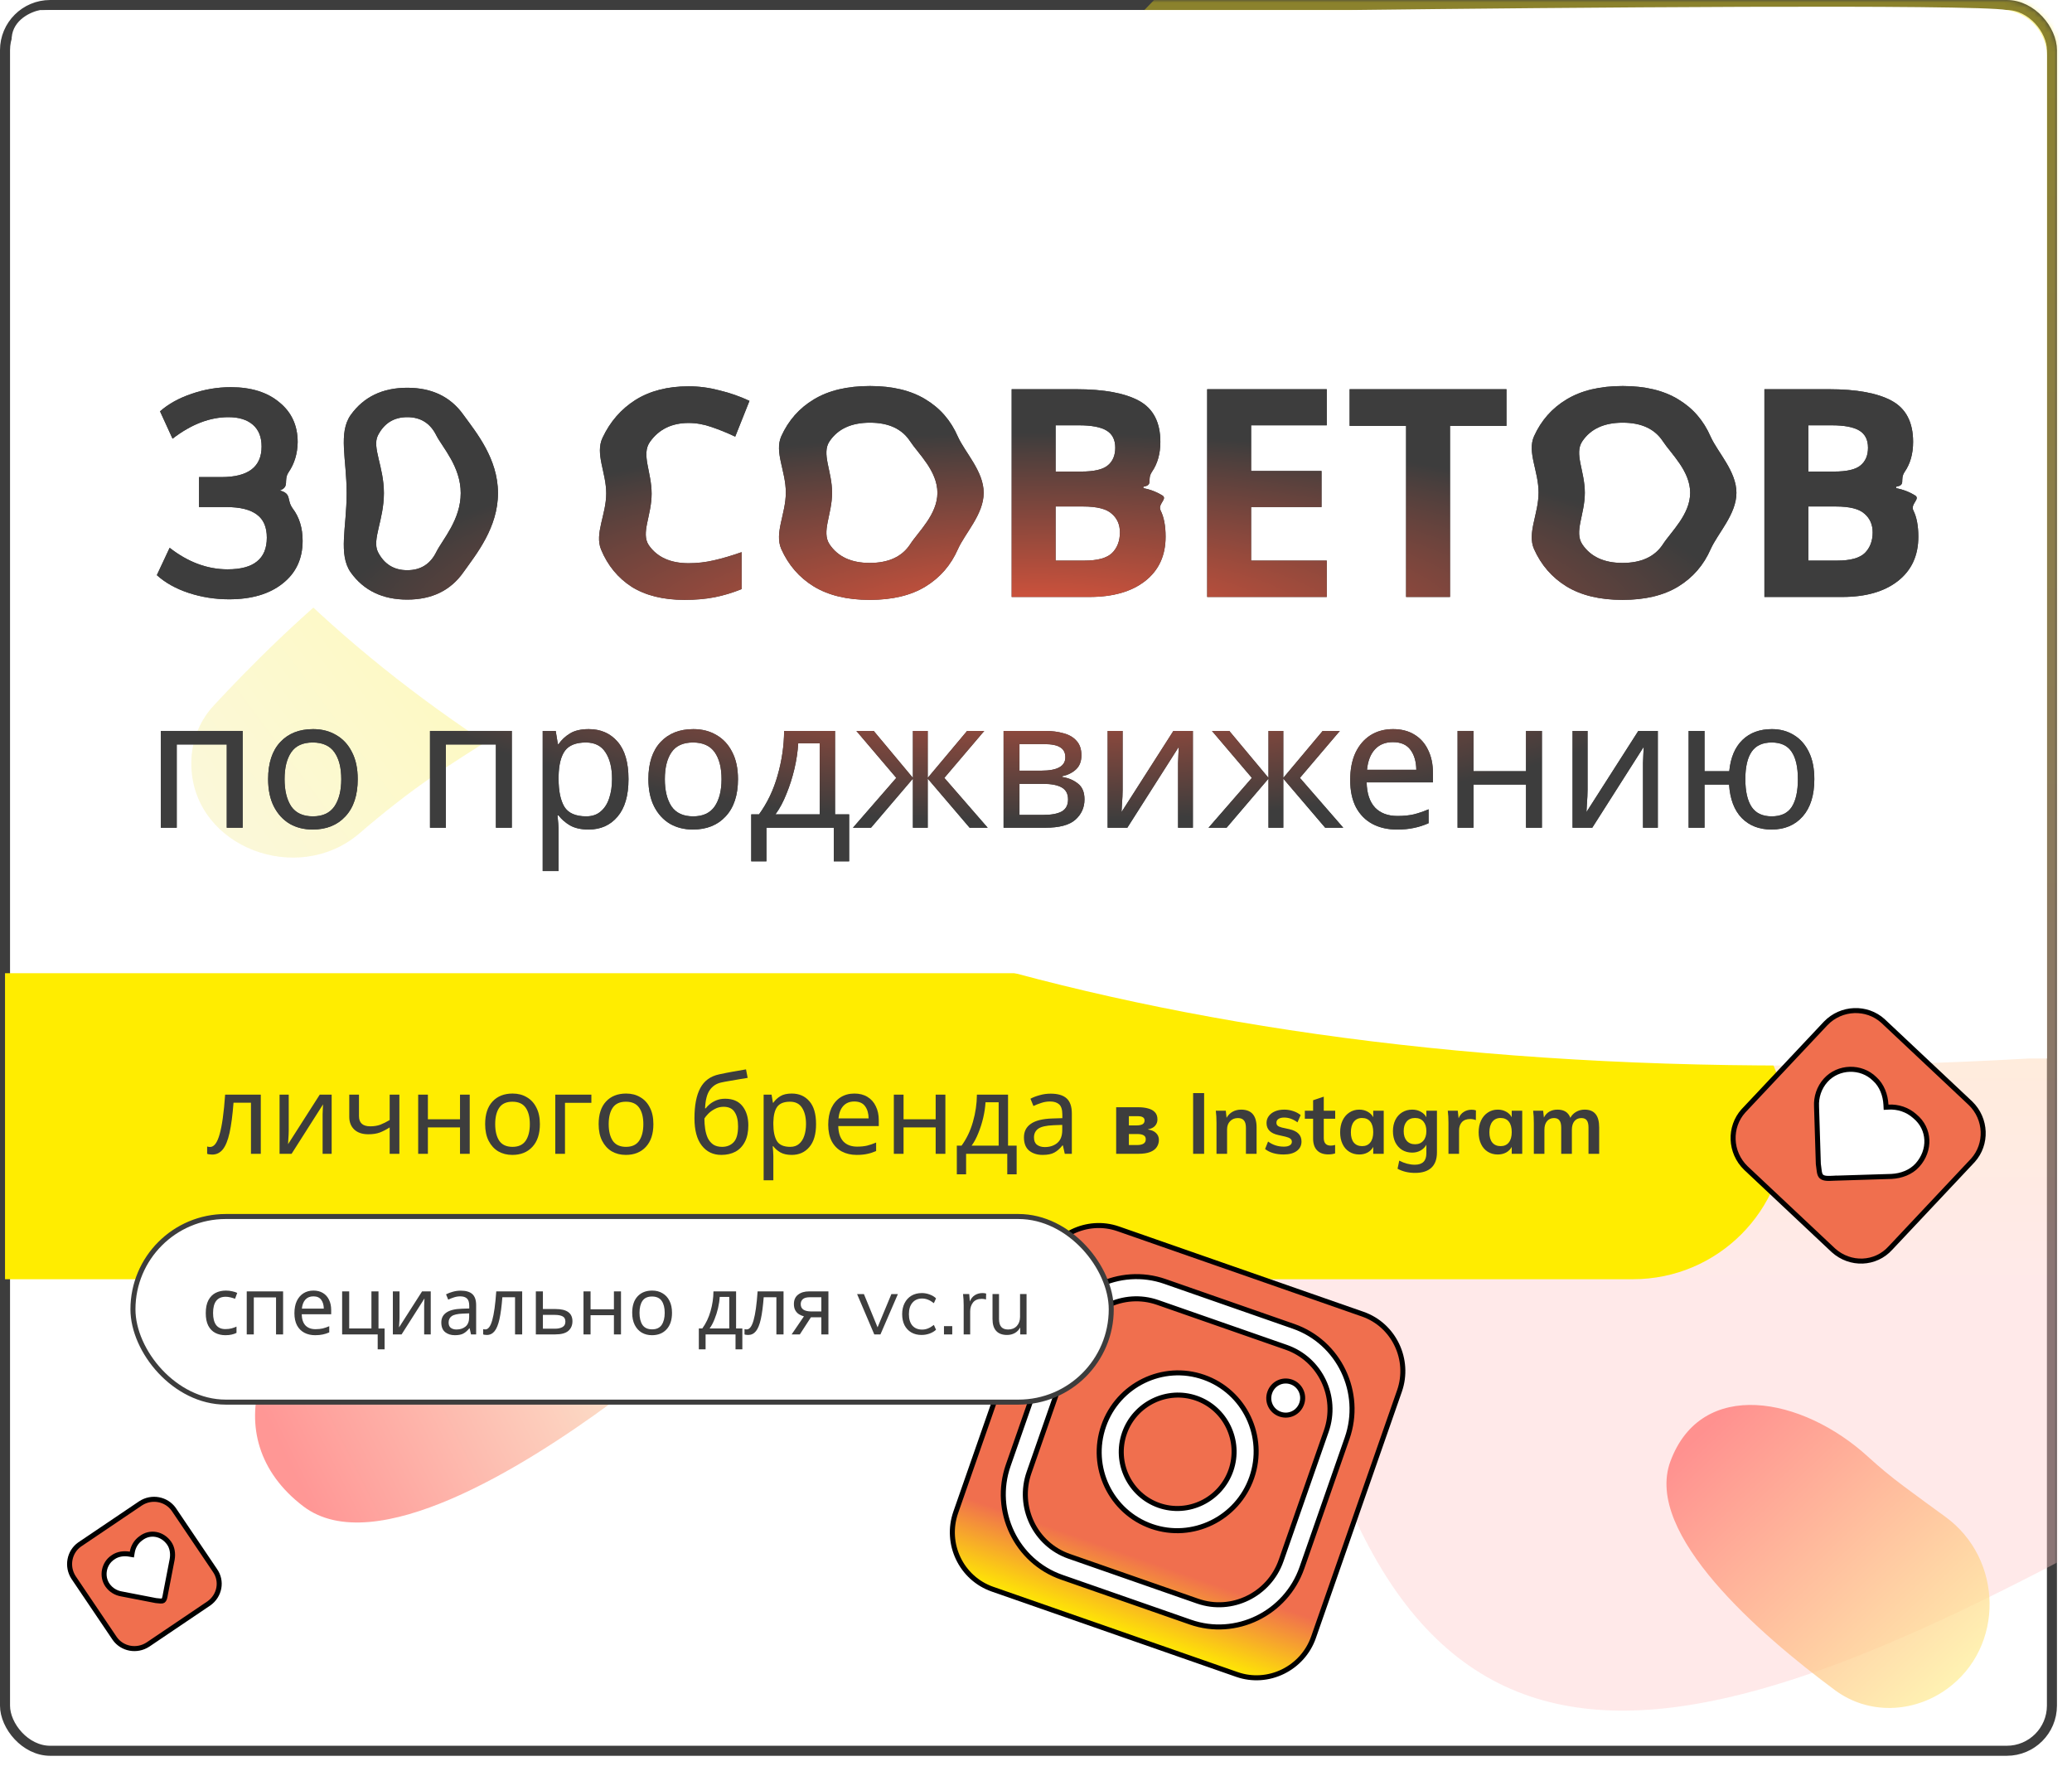 <?xml version="1.0" encoding="UTF-8"?> <svg xmlns="http://www.w3.org/2000/svg" width="413" height="353" viewBox="0 0 413 353" fill="none"> <rect x="1" y="1" width="408" height="348" rx="9" fill="white" stroke="#3D3D3D" stroke-width="2"></rect> <mask id="mask0" mask-type="alpha" maskUnits="userSpaceOnUse" x="0" y="0" width="411" height="350"> <rect x="1" y="1" width="408" height="348" rx="9" fill="white" stroke="#3D3D3D" stroke-width="2"></rect> </mask> <g mask="url(#mask0)"> <g filter="url(#filter0_f)"> <path d="M251.09 -20.545C254.637 -23.869 258.525 -26.953 262.598 -29.608C332.533 -75.196 382.386 -82.303 458.214 -50.378C490.311 -36.865 509 -3.874 509 30.951L509 200.159C509 234.647 490.345 266.499 460.391 283.591C360.14 340.797 291.32 377.234 263.012 283.81C257.63 266.049 249.472 248.943 237.216 235.007C138.002 122.198 159.525 65.279 251.09 -20.545Z" fill="url(#paint0_linear)" fill-opacity="0.4"></path> </g> </g> <g filter="url(#filter1_b)"> <path d="M60.462 300.274C42.432 286.547 51.632 263.164 72.44 254.19C75.484 252.877 78.631 251.503 81.847 250.078C89.632 246.628 96.285 243.913 101.773 241.804C112.535 237.67 124.052 243.24 128.473 253.887C132.31 263.125 129.796 273.801 121.735 279.723C104.437 292.431 74.602 311.038 60.462 300.274Z" fill="url(#paint1_linear)" fill-opacity="0.71"></path> </g> <g filter="url(#filter2_b)"> <path d="M108.658 100.301C129.157 110.759 117.77 135.045 98.159 147.087C94.323 149.442 90.383 151.965 86.472 154.618C81.548 157.959 76.501 161.949 71.632 166.132C59.413 176.629 38.767 168.995 38.141 152.898C37.966 148.403 39.492 144.006 42.547 140.703C55.284 126.935 90.813 91.198 108.658 100.301Z" fill="url(#paint2_linear)" fill-opacity="0.71"></path> </g> <g filter="url(#filter3_b)"> <path d="M332.953 291.308C339.143 274.606 359.244 278.391 372.379 290.42C374.557 292.415 376.93 294.394 379.508 296.308C382.405 298.458 385.151 300.469 387.727 302.336C399.31 310.726 399.634 328.363 388.024 336.715C381.328 341.531 372.376 341.828 365.751 336.914C351.018 325.989 327.58 305.803 332.953 291.308Z" fill="url(#paint3_linear)" fill-opacity="0.71"></path> </g> <path d="M1 194H325.5C342.345 194 356 207.655 356 224.5C356 241.345 342.345 255 325.5 255H1V194Z" fill="#FFED00"></path> <path d="M408 211H404.5C106.734 227.956 5.808 87.225 2.333 7.5C2.599 3.9 6.222 2.333 8 2H133.5H211H269.5C310.334 1.5 393.6 0.8 400 2C406.4 3.2 408 8.5 408 11V211Z" fill="white"></path> <path d="M55.78 97.772C58.216 98.429 57.072 99.628 58.348 101.368C59.663 103.108 60.32 105.254 60.32 107.806C60.32 111.402 58.986 114.244 56.318 116.332C53.689 118.42 50.132 119.464 45.646 119.464C42.862 119.464 40.175 119.039 37.584 118.188C35.032 117.337 32.925 116.158 31.262 114.65L33.814 109.198C37.487 112.059 41.335 113.49 45.356 113.49C47.986 113.49 49.938 112.968 51.214 111.924C52.529 110.88 53.186 109.295 53.186 107.168C53.186 105.08 52.529 103.553 51.214 102.586C49.9 101.581 47.87 101.078 45.124 101.078H39.672V95.104H44.138C49.474 95.104 52.142 93.074 52.142 89.014C52.142 87.119 51.562 85.669 50.402 84.664C49.242 83.659 47.618 83.156 45.53 83.156C41.818 83.156 38.106 84.587 34.394 87.448L31.9 81.996C33.563 80.527 35.651 79.367 38.164 78.516C40.716 77.627 43.326 77.182 45.994 77.182C50.054 77.182 53.283 78.187 55.68 80.198C58.116 82.17 59.334 84.819 59.334 88.144C59.295 90.425 58.696 92.417 57.536 94.118C56.415 95.781 57.83 96.999 55.78 97.772Z" fill="#3D3D3D"></path> <path d="M55.78 97.772C58.216 98.429 57.072 99.628 58.348 101.368C59.663 103.108 60.32 105.254 60.32 107.806C60.32 111.402 58.986 114.244 56.318 116.332C53.689 118.42 50.132 119.464 45.646 119.464C42.862 119.464 40.175 119.039 37.584 118.188C35.032 117.337 32.925 116.158 31.262 114.65L33.814 109.198C37.487 112.059 41.335 113.49 45.356 113.49C47.986 113.49 49.938 112.968 51.214 111.924C52.529 110.88 53.186 109.295 53.186 107.168C53.186 105.08 52.529 103.553 51.214 102.586C49.9 101.581 47.87 101.078 45.124 101.078H39.672V95.104H44.138C49.474 95.104 52.142 93.074 52.142 89.014C52.142 87.119 51.562 85.669 50.402 84.664C49.242 83.659 47.618 83.156 45.53 83.156C41.818 83.156 38.106 84.587 34.394 87.448L31.9 81.996C33.563 80.527 35.651 79.367 38.164 78.516C40.716 77.627 43.326 77.182 45.994 77.182C50.054 77.182 53.283 78.187 55.68 80.198C58.116 82.17 59.334 84.819 59.334 88.144C59.295 90.425 58.696 92.417 57.536 94.118C56.415 95.781 57.83 96.999 55.78 97.772Z" fill="url(#paint4_radial)"></path> <path d="M81.178 119.522C76.267 119.522 72.516 117.724 69.926 114.128C67.374 110.493 69.097 105.215 69.097 98.294C69.097 91.489 67.374 86.288 69.926 82.692C72.516 79.096 76.267 77.298 81.178 77.298C86.088 77.298 89.82 79.096 92.372 82.692C94.962 86.249 99.258 91.45 99.258 98.294C99.258 105.177 94.962 110.435 92.372 114.07C89.82 117.705 86.088 119.522 81.178 119.522ZM81.178 113.664C83.846 113.664 85.779 112.446 86.978 110.01C88.215 107.535 91.834 103.63 91.834 98.294C91.834 93.035 88.215 89.207 86.978 86.81C85.779 84.374 83.846 83.156 81.178 83.156C78.51 83.156 76.557 84.374 75.32 86.81C74.121 89.207 76.522 93.035 76.522 98.294C76.522 103.63 74.121 107.535 75.32 110.01C76.557 112.446 78.51 113.664 81.178 113.664Z" fill="#3D3D3D"></path> <path d="M81.178 119.522C76.267 119.522 72.516 117.724 69.926 114.128C67.374 110.493 69.097 105.215 69.097 98.294C69.097 91.489 67.374 86.288 69.926 82.692C72.516 79.096 76.267 77.298 81.178 77.298C86.088 77.298 89.82 79.096 92.372 82.692C94.962 86.249 99.258 91.45 99.258 98.294C99.258 105.177 94.962 110.435 92.372 114.07C89.82 117.705 86.088 119.522 81.178 119.522ZM81.178 113.664C83.846 113.664 85.779 112.446 86.978 110.01C88.215 107.535 91.834 103.63 91.834 98.294C91.834 93.035 88.215 89.207 86.978 86.81C85.779 84.374 83.846 83.156 81.178 83.156C78.51 83.156 76.557 84.374 75.32 86.81C74.121 89.207 76.522 93.035 76.522 98.294C76.522 103.63 74.121 107.535 75.32 110.01C76.557 112.446 78.51 113.664 81.178 113.664Z" fill="url(#paint5_radial)"></path> <path d="M137.265 84.316C133.901 84.316 131.33 85.573 129.551 88.086C127.772 90.599 129.883 94.041 129.883 98.41C129.883 102.818 127.695 106.24 129.319 108.676C130.982 111.073 133.63 112.272 137.265 112.272C138.966 112.272 140.648 112.079 142.311 111.692C144.012 111.305 145.849 110.764 147.821 110.068V117.434C146.004 118.169 144.206 118.71 142.427 119.058C140.648 119.406 138.657 119.58 136.453 119.58C132.2 119.58 128.681 118.71 125.897 116.97C123.152 115.191 121.122 112.717 119.807 109.546C118.492 106.337 120.835 102.605 120.835 98.352C120.835 94.176 118.589 90.483 120.097 87.274C121.605 84.065 123.79 81.551 126.651 79.734C129.551 77.917 133.089 77.008 137.265 77.008C139.314 77.008 141.364 77.279 143.413 77.82C145.501 78.323 147.492 79.019 149.387 79.908L146.545 87.042C144.998 86.307 143.432 85.669 141.847 85.128C140.3 84.587 138.773 84.316 137.265 84.316Z" fill="#3D3D3D"></path> <path d="M137.265 84.316C133.901 84.316 131.33 85.573 129.551 88.086C127.772 90.599 129.883 94.041 129.883 98.41C129.883 102.818 127.695 106.24 129.319 108.676C130.982 111.073 133.63 112.272 137.265 112.272C138.966 112.272 140.648 112.079 142.311 111.692C144.012 111.305 145.849 110.764 147.821 110.068V117.434C146.004 118.169 144.206 118.71 142.427 119.058C140.648 119.406 138.657 119.58 136.453 119.58C132.2 119.58 128.681 118.71 125.897 116.97C123.152 115.191 121.122 112.717 119.807 109.546C118.492 106.337 120.835 102.605 120.835 98.352C120.835 94.176 118.589 90.483 120.097 87.274C121.605 84.065 123.79 81.551 126.651 79.734C129.551 77.917 133.089 77.008 137.265 77.008C139.314 77.008 141.364 77.279 143.413 77.82C145.501 78.323 147.492 79.019 149.387 79.908L146.545 87.042C144.998 86.307 143.432 85.669 141.847 85.128C140.3 84.587 138.773 84.316 137.265 84.316Z" fill="url(#paint6_radial)"></path> <path d="M196.072 98.236C196.072 102.528 192.356 106.279 190.926 109.488C189.534 112.659 187.388 115.133 184.488 116.912C181.588 118.691 177.876 119.58 173.352 119.58C168.866 119.58 165.154 118.691 162.216 116.912C159.316 115.133 157.15 112.639 155.72 109.43C154.328 106.221 156.632 102.47 156.632 98.178C156.632 93.886 154.328 90.155 155.72 86.984C157.15 83.813 159.316 81.358 162.216 79.618C165.154 77.839 168.886 76.95 173.41 76.95C177.895 76.95 181.588 77.839 184.488 79.618C187.388 81.358 189.534 83.833 190.926 87.042C192.356 90.213 196.072 93.944 196.072 98.236ZM165.854 98.236C165.854 102.567 163.685 105.989 165.348 108.502C167.01 110.977 169.678 112.214 173.352 112.214C177.102 112.214 179.79 110.977 181.414 108.502C183.038 105.989 186.85 102.567 186.85 98.236C186.85 93.867 183.038 90.445 181.414 87.97C179.79 85.495 177.122 84.258 173.41 84.258C169.698 84.258 167.01 85.495 165.348 87.97C163.685 90.445 165.854 93.867 165.854 98.236Z" fill="#3D3D3D"></path> <path d="M196.072 98.236C196.072 102.528 192.356 106.279 190.926 109.488C189.534 112.659 187.388 115.133 184.488 116.912C181.588 118.691 177.876 119.58 173.352 119.58C168.866 119.58 165.154 118.691 162.216 116.912C159.316 115.133 157.15 112.639 155.72 109.43C154.328 106.221 156.632 102.47 156.632 98.178C156.632 93.886 154.328 90.155 155.72 86.984C157.15 83.813 159.316 81.358 162.216 79.618C165.154 77.839 168.886 76.95 173.41 76.95C177.895 76.95 181.588 77.839 184.488 79.618C187.388 81.358 189.534 83.833 190.926 87.042C192.356 90.213 196.072 93.944 196.072 98.236ZM165.854 98.236C165.854 102.567 163.685 105.989 165.348 108.502C167.01 110.977 169.678 112.214 173.352 112.214C177.102 112.214 179.79 110.977 181.414 108.502C183.038 105.989 186.85 102.567 186.85 98.236C186.85 93.867 183.038 90.445 181.414 87.97C179.79 85.495 177.122 84.258 173.41 84.258C169.698 84.258 167.01 85.495 165.348 87.97C163.685 90.445 165.854 93.867 165.854 98.236Z" fill="url(#paint7_radial)"></path> <path d="M214.526 77.588C220.055 77.588 224.231 78.361 227.054 79.908C229.877 81.455 231.288 84.181 231.288 88.086C231.288 90.445 230.727 92.436 229.606 94.06C228.523 95.684 229.957 96.67 227.908 97.018V97.308C229.3 97.579 230.557 98.062 231.678 98.758C232.799 99.454 230.689 100.459 231.346 101.774C232.003 103.089 232.332 104.829 232.332 106.994C232.332 110.745 230.979 113.683 228.272 115.81C225.565 117.937 221.853 119 217.136 119H201.65V77.588H214.526ZM215.512 94.002C218.064 94.002 219.823 93.596 220.79 92.784C221.795 91.972 222.298 90.793 222.298 89.246C222.298 87.661 221.718 86.52 220.558 85.824C219.398 85.128 217.561 84.78 215.048 84.78H210.408V94.002H215.512ZM210.408 100.962V111.75H216.15C218.779 111.75 220.616 111.247 221.66 110.242C222.704 109.198 223.226 107.825 223.226 106.124C223.226 104.577 222.685 103.34 221.602 102.412C220.558 101.445 218.644 100.962 215.86 100.962H210.408Z" fill="#3D3D3D"></path> <path d="M214.526 77.588C220.055 77.588 224.231 78.361 227.054 79.908C229.877 81.455 231.288 84.181 231.288 88.086C231.288 90.445 230.727 92.436 229.606 94.06C228.523 95.684 229.957 96.67 227.908 97.018V97.308C229.3 97.579 230.557 98.062 231.678 98.758C232.799 99.454 230.689 100.459 231.346 101.774C232.003 103.089 232.332 104.829 232.332 106.994C232.332 110.745 230.979 113.683 228.272 115.81C225.565 117.937 221.853 119 217.136 119H201.65V77.588H214.526ZM215.512 94.002C218.064 94.002 219.823 93.596 220.79 92.784C221.795 91.972 222.298 90.793 222.298 89.246C222.298 87.661 221.718 86.52 220.558 85.824C219.398 85.128 217.561 84.78 215.048 84.78H210.408V94.002H215.512ZM210.408 100.962V111.75H216.15C218.779 111.75 220.616 111.247 221.66 110.242C222.704 109.198 223.226 107.825 223.226 106.124C223.226 104.577 222.685 103.34 221.602 102.412C220.558 101.445 218.644 100.962 215.86 100.962H210.408Z" fill="url(#paint8_radial)"></path> <path d="M264.457 119H240.619V77.588H264.457V84.78H249.377V93.886H263.413V101.078H249.377V111.75H264.457V119Z" fill="#3D3D3D"></path> <path d="M264.457 119H240.619V77.588H264.457V84.78H249.377V93.886H263.413V101.078H249.377V111.75H264.457V119Z" fill="url(#paint9_radial)"></path> <path d="M289.024 119H280.266V84.896H269.014V77.588H300.276V84.896H289.024V119Z" fill="#3D3D3D"></path> <path d="M289.024 119H280.266V84.896H269.014V77.588H300.276V84.896H289.024V119Z" fill="url(#paint10_radial)"></path> <path d="M346.113 98.236C346.113 102.528 342.397 106.279 340.967 109.488C339.575 112.659 337.429 115.133 334.529 116.912C331.629 118.691 327.917 119.58 323.393 119.58C318.907 119.58 315.195 118.691 312.257 116.912C309.357 115.133 307.191 112.639 305.761 109.43C304.369 106.221 306.673 102.47 306.673 98.178C306.673 93.886 304.369 90.155 305.761 86.984C307.191 83.813 309.357 81.358 312.257 79.618C315.195 77.839 318.927 76.95 323.451 76.95C327.936 76.95 331.629 77.839 334.529 79.618C337.429 81.358 339.575 83.833 340.967 87.042C342.397 90.213 346.113 93.944 346.113 98.236ZM315.895 98.236C315.895 102.567 313.726 105.989 315.389 108.502C317.051 110.977 319.719 112.214 323.393 112.214C327.143 112.214 329.831 110.977 331.455 108.502C333.079 105.989 336.891 102.567 336.891 98.236C336.891 93.867 333.079 90.445 331.455 87.97C329.831 85.495 327.163 84.258 323.451 84.258C319.739 84.258 317.051 85.495 315.389 87.97C313.726 90.445 315.895 93.867 315.895 98.236Z" fill="#3D3D3D"></path> <path d="M346.113 98.236C346.113 102.528 342.397 106.279 340.967 109.488C339.575 112.659 337.429 115.133 334.529 116.912C331.629 118.691 327.917 119.58 323.393 119.58C318.907 119.58 315.195 118.691 312.257 116.912C309.357 115.133 307.191 112.639 305.761 109.43C304.369 106.221 306.673 102.47 306.673 98.178C306.673 93.886 304.369 90.155 305.761 86.984C307.191 83.813 309.357 81.358 312.257 79.618C315.195 77.839 318.927 76.95 323.451 76.95C327.936 76.95 331.629 77.839 334.529 79.618C337.429 81.358 339.575 83.833 340.967 87.042C342.397 90.213 346.113 93.944 346.113 98.236ZM315.895 98.236C315.895 102.567 313.726 105.989 315.389 108.502C317.051 110.977 319.719 112.214 323.393 112.214C327.143 112.214 329.831 110.977 331.455 108.502C333.079 105.989 336.891 102.567 336.891 98.236C336.891 93.867 333.079 90.445 331.455 87.97C329.831 85.495 327.163 84.258 323.451 84.258C319.739 84.258 317.051 85.495 315.389 87.97C313.726 90.445 315.895 93.867 315.895 98.236Z" fill="url(#paint11_radial)"></path> <path d="M364.567 77.588C370.096 77.588 374.272 78.361 377.095 79.908C379.918 81.455 381.329 84.181 381.329 88.086C381.329 90.445 380.768 92.436 379.647 94.06C378.564 95.684 379.998 96.67 377.949 97.018V97.308C379.341 97.579 380.598 98.062 381.719 98.758C382.84 99.454 380.73 100.459 381.387 101.774C382.044 103.089 382.373 104.829 382.373 106.994C382.373 110.745 381.02 113.683 378.313 115.81C375.606 117.937 371.894 119 367.177 119H351.691V77.588H364.567ZM365.553 94.002C368.105 94.002 369.864 93.596 370.831 92.784C371.836 91.972 372.339 90.793 372.339 89.246C372.339 87.661 371.759 86.52 370.599 85.824C369.439 85.128 367.602 84.78 365.089 84.78H360.449V94.002H365.553ZM360.449 100.962V111.75H366.191C368.82 111.75 370.657 111.247 371.701 110.242C372.745 109.198 373.267 107.825 373.267 106.124C373.267 104.577 372.726 103.34 371.643 102.412C370.599 101.445 368.685 100.962 365.901 100.962H360.449Z" fill="#3D3D3D"></path> <path d="M364.567 77.588C370.096 77.588 374.272 78.361 377.095 79.908C379.918 81.455 381.329 84.181 381.329 88.086C381.329 90.445 380.768 92.436 379.647 94.06C378.564 95.684 379.998 96.67 377.949 97.018V97.308C379.341 97.579 380.598 98.062 381.719 98.758C382.84 99.454 380.73 100.459 381.387 101.774C382.044 103.089 382.373 104.829 382.373 106.994C382.373 110.745 381.02 113.683 378.313 115.81C375.606 117.937 371.894 119 367.177 119H351.691V77.588H364.567ZM365.553 94.002C368.105 94.002 369.864 93.596 370.831 92.784C371.836 91.972 372.339 90.793 372.339 89.246C372.339 87.661 371.759 86.52 370.599 85.824C369.439 85.128 367.602 84.78 365.089 84.78H360.449V94.002H365.553ZM360.449 100.962V111.75H366.191C368.82 111.75 370.657 111.247 371.701 110.242C372.745 109.198 373.267 107.825 373.267 106.124C373.267 104.577 372.726 103.34 371.643 102.412C370.599 101.445 368.685 100.962 365.901 100.962H360.449Z" fill="url(#paint12_radial)"></path> <path d="M48.368 145.704V165H45.2V148.404H35.228V165H32.06V145.704H48.368Z" fill="#3D3D3D"></path> <path d="M48.368 145.704V165H45.2V148.404H35.228V165H32.06V145.704H48.368Z" fill="url(#paint13_radial)"></path> <path d="M71.301 155.316C71.301 158.508 70.485 160.98 68.853 162.732C67.245 164.484 65.061 165.36 62.301 165.36C60.597 165.36 59.073 164.976 57.729 164.208C56.409 163.416 55.365 162.276 54.597 160.788C53.829 159.276 53.445 157.452 53.445 155.316C53.445 152.124 54.249 149.664 55.857 147.936C57.465 146.208 59.649 145.344 62.409 145.344C64.161 145.344 65.697 145.74 67.017 146.532C68.361 147.3 69.405 148.428 70.149 149.916C70.917 151.38 71.301 153.18 71.301 155.316ZM56.721 155.316C56.721 157.596 57.165 159.408 58.053 160.752C58.965 162.072 60.405 162.732 62.373 162.732C64.317 162.732 65.745 162.072 66.657 160.752C67.569 159.408 68.025 157.596 68.025 155.316C68.025 153.036 67.569 151.248 66.657 149.952C65.745 148.656 64.305 148.008 62.337 148.008C60.369 148.008 58.941 148.656 58.053 149.952C57.165 151.248 56.721 153.036 56.721 155.316Z" fill="#3D3D3D"></path> <path d="M71.301 155.316C71.301 158.508 70.485 160.98 68.853 162.732C67.245 164.484 65.061 165.36 62.301 165.36C60.597 165.36 59.073 164.976 57.729 164.208C56.409 163.416 55.365 162.276 54.597 160.788C53.829 159.276 53.445 157.452 53.445 155.316C53.445 152.124 54.249 149.664 55.857 147.936C57.465 146.208 59.649 145.344 62.409 145.344C64.161 145.344 65.697 145.74 67.017 146.532C68.361 147.3 69.405 148.428 70.149 149.916C70.917 151.38 71.301 153.18 71.301 155.316ZM56.721 155.316C56.721 157.596 57.165 159.408 58.053 160.752C58.965 162.072 60.405 162.732 62.373 162.732C64.317 162.732 65.745 162.072 66.657 160.752C67.569 159.408 68.025 157.596 68.025 155.316C68.025 153.036 67.569 151.248 66.657 149.952C65.745 148.656 64.305 148.008 62.337 148.008C60.369 148.008 58.941 148.656 58.053 149.952C57.165 151.248 56.721 153.036 56.721 155.316Z" fill="url(#paint14_radial)"></path> <path d="M102.017 145.704V165H98.849V148.404H88.877V165H85.709V145.704H102.017Z" fill="#3D3D3D"></path> <path d="M102.017 145.704V165H98.849V148.404H88.877V165H85.709V145.704H102.017Z" fill="url(#paint15_radial)"></path> <path d="M117.353 145.344C119.729 145.344 121.637 146.172 123.077 147.828C124.541 149.484 125.273 151.98 125.273 155.316C125.273 158.604 124.541 161.1 123.077 162.804C121.637 164.508 119.717 165.36 117.317 165.36C115.829 165.36 114.593 165.084 113.609 164.532C112.649 163.956 111.893 163.296 111.341 162.552H111.125C111.173 162.96 111.221 163.476 111.269 164.1C111.317 164.724 111.341 165.264 111.341 165.72V173.64H108.173V145.704H110.765L111.197 148.332H111.341C111.917 147.492 112.673 146.784 113.609 146.208C114.545 145.632 115.793 145.344 117.353 145.344ZM116.777 148.008C114.809 148.008 113.417 148.56 112.601 149.664C111.809 150.768 111.389 152.448 111.341 154.704V155.316C111.341 157.692 111.725 159.528 112.493 160.824C113.285 162.096 114.737 162.732 116.849 162.732C118.025 162.732 118.985 162.408 119.729 161.76C120.497 161.112 121.061 160.236 121.421 159.132C121.805 158.004 121.997 156.72 121.997 155.28C121.997 153.072 121.565 151.308 120.701 149.988C119.861 148.668 118.553 148.008 116.777 148.008Z" fill="#3D3D3D"></path> <path d="M117.353 145.344C119.729 145.344 121.637 146.172 123.077 147.828C124.541 149.484 125.273 151.98 125.273 155.316C125.273 158.604 124.541 161.1 123.077 162.804C121.637 164.508 119.717 165.36 117.317 165.36C115.829 165.36 114.593 165.084 113.609 164.532C112.649 163.956 111.893 163.296 111.341 162.552H111.125C111.173 162.96 111.221 163.476 111.269 164.1C111.317 164.724 111.341 165.264 111.341 165.72V173.64H108.173V145.704H110.765L111.197 148.332H111.341C111.917 147.492 112.673 146.784 113.609 146.208C114.545 145.632 115.793 145.344 117.353 145.344ZM116.777 148.008C114.809 148.008 113.417 148.56 112.601 149.664C111.809 150.768 111.389 152.448 111.341 154.704V155.316C111.341 157.692 111.725 159.528 112.493 160.824C113.285 162.096 114.737 162.732 116.849 162.732C118.025 162.732 118.985 162.408 119.729 161.76C120.497 161.112 121.061 160.236 121.421 159.132C121.805 158.004 121.997 156.72 121.997 155.28C121.997 153.072 121.565 151.308 120.701 149.988C119.861 148.668 118.553 148.008 116.777 148.008Z" fill="url(#paint16_radial)"></path> <path d="M147.098 155.316C147.098 158.508 146.282 160.98 144.65 162.732C143.042 164.484 140.858 165.36 138.098 165.36C136.394 165.36 134.87 164.976 133.526 164.208C132.206 163.416 131.162 162.276 130.394 160.788C129.626 159.276 129.242 157.452 129.242 155.316C129.242 152.124 130.046 149.664 131.654 147.936C133.262 146.208 135.446 145.344 138.206 145.344C139.958 145.344 141.494 145.74 142.814 146.532C144.158 147.3 145.202 148.428 145.946 149.916C146.714 151.38 147.098 153.18 147.098 155.316ZM132.518 155.316C132.518 157.596 132.962 159.408 133.85 160.752C134.762 162.072 136.202 162.732 138.17 162.732C140.114 162.732 141.542 162.072 142.454 160.752C143.366 159.408 143.822 157.596 143.822 155.316C143.822 153.036 143.366 151.248 142.454 149.952C141.542 148.656 140.102 148.008 138.134 148.008C136.166 148.008 134.738 148.656 133.85 149.952C132.962 151.248 132.518 153.036 132.518 155.316Z" fill="#3D3D3D"></path> <path d="M147.098 155.316C147.098 158.508 146.282 160.98 144.65 162.732C143.042 164.484 140.858 165.36 138.098 165.36C136.394 165.36 134.87 164.976 133.526 164.208C132.206 163.416 131.162 162.276 130.394 160.788C129.626 159.276 129.242 157.452 129.242 155.316C129.242 152.124 130.046 149.664 131.654 147.936C133.262 146.208 135.446 145.344 138.206 145.344C139.958 145.344 141.494 145.74 142.814 146.532C144.158 147.3 145.202 148.428 145.946 149.916C146.714 151.38 147.098 153.18 147.098 155.316ZM132.518 155.316C132.518 157.596 132.962 159.408 133.85 160.752C134.762 162.072 136.202 162.732 138.17 162.732C140.114 162.732 141.542 162.072 142.454 160.752C143.366 159.408 143.822 157.596 143.822 155.316C143.822 153.036 143.366 151.248 142.454 149.952C141.542 148.656 140.102 148.008 138.134 148.008C136.166 148.008 134.738 148.656 133.85 149.952C132.962 151.248 132.518 153.036 132.518 155.316Z" fill="url(#paint17_radial)"></path> <path d="M166.447 145.704V162.336H169.255V171.696H166.195V165H152.767V171.696H149.743V162.336H151.291C152.947 160.056 154.183 157.464 154.999 154.56C155.839 151.632 156.271 148.68 156.295 145.704H166.447ZM159.103 148.188C159.007 149.82 158.755 151.512 158.347 153.264C157.939 154.992 157.411 156.648 156.763 158.232C156.139 159.816 155.407 161.184 154.567 162.336H163.387V148.188H159.103Z" fill="#3D3D3D"></path> <path d="M166.447 145.704V162.336H169.255V171.696H166.195V165H152.767V171.696H149.743V162.336H151.291C152.947 160.056 154.183 157.464 154.999 154.56C155.839 151.632 156.271 148.68 156.295 145.704H166.447ZM159.103 148.188C159.007 149.82 158.755 151.512 158.347 153.264C157.939 154.992 157.411 156.648 156.763 158.232C156.139 159.816 155.407 161.184 154.567 162.336H163.387V148.188H159.103Z" fill="url(#paint18_radial)"></path> <path d="M196.185 145.704L188.229 155.064L196.869 165H193.269L184.917 155.208V165H181.965V155.208L173.613 165H170.013L178.653 155.064L170.697 145.704H174.153L181.965 155.064V145.704H184.917V155.064L192.765 145.704H196.185Z" fill="#3D3D3D"></path> <path d="M196.185 145.704L188.229 155.064L196.869 165H193.269L184.917 155.208V165H181.965V155.208L173.613 165H170.013L178.653 155.064L170.697 145.704H174.153L181.965 155.064V145.704H184.917V155.064L192.765 145.704H196.185Z" fill="url(#paint19_radial)"></path> <path d="M215.553 150.564C215.553 151.764 215.193 152.7 214.473 153.372C213.753 154.044 212.829 154.5 211.701 154.74V154.884C212.901 155.052 213.945 155.484 214.833 156.18C215.721 156.852 216.165 157.908 216.165 159.348C216.165 160.98 215.553 162.336 214.329 163.416C213.129 164.472 211.137 165 208.353 165H200.037V145.704H208.317C209.685 145.704 210.909 145.86 211.989 146.172C213.093 146.46 213.957 146.964 214.581 147.684C215.229 148.38 215.553 149.34 215.553 150.564ZM212.349 150.96C212.349 150.048 212.013 149.388 211.341 148.98C210.693 148.548 209.625 148.332 208.137 148.332H203.205V153.624H207.561C210.753 153.624 212.349 152.736 212.349 150.96ZM212.889 159.348C212.889 158.244 212.469 157.452 211.629 156.972C210.789 156.492 209.553 156.252 207.921 156.252H203.205V162.444H207.993C209.577 162.444 210.789 162.216 211.629 161.76C212.469 161.28 212.889 160.476 212.889 159.348Z" fill="#3D3D3D"></path> <path d="M215.553 150.564C215.553 151.764 215.193 152.7 214.473 153.372C213.753 154.044 212.829 154.5 211.701 154.74V154.884C212.901 155.052 213.945 155.484 214.833 156.18C215.721 156.852 216.165 157.908 216.165 159.348C216.165 160.98 215.553 162.336 214.329 163.416C213.129 164.472 211.137 165 208.353 165H200.037V145.704H208.317C209.685 145.704 210.909 145.86 211.989 146.172C213.093 146.46 213.957 146.964 214.581 147.684C215.229 148.38 215.553 149.34 215.553 150.564ZM212.349 150.96C212.349 150.048 212.013 149.388 211.341 148.98C210.693 148.548 209.625 148.332 208.137 148.332H203.205V153.624H207.561C210.753 153.624 212.349 152.736 212.349 150.96ZM212.889 159.348C212.889 158.244 212.469 157.452 211.629 156.972C210.789 156.492 209.553 156.252 207.921 156.252H203.205V162.444H207.993C209.577 162.444 210.789 162.216 211.629 161.76C212.469 161.28 212.889 160.476 212.889 159.348Z" fill="url(#paint20_radial)"></path> <path d="M223.767 157.476C223.767 157.764 223.755 158.196 223.731 158.772C223.707 159.348 223.671 159.924 223.623 160.5C223.599 161.076 223.575 161.532 223.551 161.868L233.883 145.704H237.771V165H234.819V153.624C234.819 153.24 234.819 152.736 234.819 152.112C234.843 151.488 234.867 150.876 234.891 150.276C234.915 149.652 234.939 149.184 234.963 148.872L224.703 165H220.779V145.704H223.767V157.476Z" fill="#3D3D3D"></path> <path d="M223.767 157.476C223.767 157.764 223.755 158.196 223.731 158.772C223.707 159.348 223.671 159.924 223.623 160.5C223.599 161.076 223.575 161.532 223.551 161.868L233.883 145.704H237.771V165H234.819V153.624C234.819 153.24 234.819 152.736 234.819 152.112C234.843 151.488 234.867 150.876 234.891 150.276C234.915 149.652 234.939 149.184 234.963 148.872L224.703 165H220.779V145.704H223.767V157.476Z" fill="url(#paint21_radial)"></path> <path d="M267.06 145.704L259.104 155.064L267.744 165H264.144L255.792 155.208V165H252.84V155.208L244.488 165H240.888L249.528 155.064L241.572 145.704H245.028L252.84 155.064V145.704H255.792V155.064L263.64 145.704H267.06Z" fill="#3D3D3D"></path> <path d="M267.06 145.704L259.104 155.064L267.744 165H264.144L255.792 155.208V165H252.84V155.208L244.488 165H240.888L249.528 155.064L241.572 145.704H245.028L252.84 155.064V145.704H255.792V155.064L263.64 145.704H267.06Z" fill="url(#paint22_radial)"></path> <path d="M277.661 145.344C279.317 145.344 280.733 145.704 281.909 146.424C283.109 147.144 284.021 148.164 284.645 149.484C285.293 150.78 285.617 152.304 285.617 154.056V155.964H272.405C272.453 158.148 273.005 159.816 274.061 160.968C275.141 162.096 276.641 162.66 278.561 162.66C279.785 162.66 280.865 162.552 281.801 162.336C282.761 162.096 283.745 161.76 284.753 161.328V164.1C283.769 164.532 282.797 164.844 281.837 165.036C280.877 165.252 279.737 165.36 278.417 165.36C276.593 165.36 274.973 164.988 273.557 164.244C272.165 163.5 271.073 162.396 270.281 160.932C269.513 159.444 269.129 157.632 269.129 155.496C269.129 153.384 269.477 151.572 270.173 150.06C270.893 148.548 271.889 147.384 273.161 146.568C274.457 145.752 275.957 145.344 277.661 145.344ZM277.625 147.936C276.113 147.936 274.913 148.428 274.025 149.412C273.161 150.372 272.645 151.716 272.477 153.444H282.305C282.281 151.812 281.897 150.492 281.153 149.484C280.409 148.452 279.233 147.936 277.625 147.936Z" fill="#3D3D3D"></path> <path d="M277.661 145.344C279.317 145.344 280.733 145.704 281.909 146.424C283.109 147.144 284.021 148.164 284.645 149.484C285.293 150.78 285.617 152.304 285.617 154.056V155.964H272.405C272.453 158.148 273.005 159.816 274.061 160.968C275.141 162.096 276.641 162.66 278.561 162.66C279.785 162.66 280.865 162.552 281.801 162.336C282.761 162.096 283.745 161.76 284.753 161.328V164.1C283.769 164.532 282.797 164.844 281.837 165.036C280.877 165.252 279.737 165.36 278.417 165.36C276.593 165.36 274.973 164.988 273.557 164.244C272.165 163.5 271.073 162.396 270.281 160.932C269.513 159.444 269.129 157.632 269.129 155.496C269.129 153.384 269.477 151.572 270.173 150.06C270.893 148.548 271.889 147.384 273.161 146.568C274.457 145.752 275.957 145.344 277.661 145.344ZM277.625 147.936C276.113 147.936 274.913 148.428 274.025 149.412C273.161 150.372 272.645 151.716 272.477 153.444H282.305C282.281 151.812 281.897 150.492 281.153 149.484C280.409 148.452 279.233 147.936 277.625 147.936Z" fill="url(#paint23_radial)"></path> <path d="M293.697 145.704V153.732H304.173V145.704H307.341V165H304.173V156.396H293.697V165H290.529V145.704H293.697Z" fill="#3D3D3D"></path> <path d="M293.697 145.704V153.732H304.173V145.704H307.341V165H304.173V156.396H293.697V165H290.529V145.704H293.697Z" fill="url(#paint24_radial)"></path> <path d="M316.439 157.476C316.439 157.764 316.427 158.196 316.403 158.772C316.379 159.348 316.343 159.924 316.295 160.5C316.271 161.076 316.247 161.532 316.223 161.868L326.555 145.704H330.443V165H327.491V153.624C327.491 153.24 327.491 152.736 327.491 152.112C327.515 151.488 327.539 150.876 327.563 150.276C327.587 149.652 327.611 149.184 327.635 148.872L317.375 165H313.451V145.704H316.439V157.476Z" fill="#3D3D3D"></path> <path d="M316.439 157.476C316.439 157.764 316.427 158.196 316.403 158.772C316.379 159.348 316.343 159.924 316.295 160.5C316.271 161.076 316.247 161.532 316.223 161.868L326.555 145.704H330.443V165H327.491V153.624C327.491 153.24 327.491 152.736 327.491 152.112C327.515 151.488 327.539 150.876 327.563 150.276C327.587 149.652 327.611 149.184 327.635 148.872L317.375 165H313.451V145.704H316.439V157.476Z" fill="url(#paint25_radial)"></path> <path d="M361.64 155.316C361.64 158.508 360.872 160.98 359.336 162.732C357.8 164.484 355.724 165.36 353.108 165.36C350.66 165.36 348.68 164.592 347.168 163.056C345.68 161.52 344.84 159.3 344.648 156.396H339.752V165H336.584V145.704H339.752V153.732H344.684C344.948 151.02 345.824 148.944 347.312 147.504C348.8 146.064 350.756 145.344 353.18 145.344C354.836 145.344 356.3 145.74 357.572 146.532C358.844 147.3 359.84 148.428 360.56 149.916C361.28 151.38 361.64 153.18 361.64 155.316ZM347.888 155.316C347.888 157.74 348.308 159.588 349.148 160.86C349.988 162.108 351.32 162.732 353.144 162.732C354.992 162.732 356.324 162.108 357.14 160.86C357.956 159.588 358.364 157.74 358.364 155.316C358.364 152.892 357.944 151.068 357.104 149.844C356.288 148.62 354.968 148.008 353.144 148.008C351.32 148.008 349.988 148.62 349.148 149.844C348.308 151.068 347.888 152.892 347.888 155.316Z" fill="#3D3D3D"></path> <path d="M361.64 155.316C361.64 158.508 360.872 160.98 359.336 162.732C357.8 164.484 355.724 165.36 353.108 165.36C350.66 165.36 348.68 164.592 347.168 163.056C345.68 161.52 344.84 159.3 344.648 156.396H339.752V165H336.584V145.704H339.752V153.732H344.684C344.948 151.02 345.824 148.944 347.312 147.504C348.8 146.064 350.756 145.344 353.18 145.344C354.836 145.344 356.3 145.74 357.572 146.532C358.844 147.3 359.84 148.428 360.56 149.916C361.28 151.38 361.64 153.18 361.64 155.316ZM347.888 155.316C347.888 157.74 348.308 159.588 349.148 160.86C349.988 162.108 351.32 162.732 353.144 162.732C354.992 162.732 356.324 162.108 357.14 160.86C357.956 159.588 358.364 157.74 358.364 155.316C358.364 152.892 357.944 151.068 357.104 149.844C356.288 148.62 354.968 148.008 353.144 148.008C351.32 148.008 349.988 148.62 349.148 149.844C348.308 151.068 347.888 152.892 347.888 155.316Z" fill="url(#paint26_radial)"></path> <path d="M51.981 230H50.023V219.814H46.547C46.356 222.293 46.092 224.295 45.755 225.82C45.418 227.331 44.97 228.431 44.413 229.12C43.856 229.809 43.152 230.154 42.301 230.154C42.11 230.154 41.92 230.139 41.729 230.11C41.553 230.095 41.406 230.059 41.289 230V228.548C41.377 228.577 41.472 228.599 41.575 228.614C41.678 228.629 41.78 228.636 41.883 228.636C42.675 228.636 43.306 227.793 43.775 226.106C44.259 224.419 44.626 221.787 44.875 218.208H51.981V230ZM57.55 225.402C57.55 225.578 57.542 225.842 57.528 226.194C57.513 226.546 57.491 226.898 57.462 227.25C57.447 227.602 57.432 227.881 57.418 228.086L63.732 218.208H66.108V230H64.304V223.048C64.304 222.813 64.304 222.505 64.304 222.124C64.318 221.743 64.333 221.369 64.348 221.002C64.362 220.621 64.377 220.335 64.392 220.144L58.122 230H55.724V218.208H57.55V225.402ZM71.555 222.498C71.555 223.847 72.31 224.522 73.82 224.522C74.554 224.522 75.221 224.412 75.823 224.192C76.424 223.957 77.04 223.649 77.671 223.268V218.208H79.606V230H77.671V224.742C77.01 225.167 76.358 225.505 75.713 225.754C75.082 225.989 74.319 226.106 73.424 226.106C72.222 226.106 71.283 225.791 70.609 225.16C69.948 224.529 69.618 223.686 69.618 222.63V218.208H71.555V222.498ZM85.289 218.208V223.114H91.691V218.208H93.627V230H91.691V224.742H85.289V230H83.353V218.208H85.289ZM107.612 224.082C107.612 226.033 107.114 227.543 106.116 228.614C105.134 229.685 103.799 230.22 102.112 230.22C101.071 230.22 100.14 229.985 99.319 229.516C98.512 229.032 97.874 228.335 97.404 227.426C96.935 226.502 96.701 225.387 96.701 224.082C96.701 222.131 97.192 220.628 98.174 219.572C99.157 218.516 100.492 217.988 102.178 217.988C103.249 217.988 104.188 218.23 104.994 218.714C105.816 219.183 106.454 219.873 106.908 220.782C107.378 221.677 107.612 222.777 107.612 224.082ZM98.703 224.082C98.703 225.475 98.974 226.583 99.516 227.404C100.074 228.211 100.954 228.614 102.156 228.614C103.344 228.614 104.217 228.211 104.774 227.404C105.332 226.583 105.61 225.475 105.61 224.082C105.61 222.689 105.332 221.596 104.774 220.804C104.217 220.012 103.337 219.616 102.134 219.616C100.932 219.616 100.059 220.012 99.516 220.804C98.974 221.596 98.703 222.689 98.703 224.082ZM117.875 218.208V219.836H112.617V230H110.681V218.208H117.875ZM130.236 224.082C130.236 226.033 129.737 227.543 128.74 228.614C127.757 229.685 126.422 230.22 124.736 230.22C123.694 230.22 122.763 229.985 121.942 229.516C121.135 229.032 120.497 228.335 120.028 227.426C119.558 226.502 119.324 225.387 119.324 224.082C119.324 222.131 119.815 220.628 120.798 219.572C121.78 218.516 123.115 217.988 124.802 217.988C125.872 217.988 126.811 218.23 127.618 218.714C128.439 219.183 129.077 219.873 129.532 220.782C130.001 221.677 130.236 222.777 130.236 224.082ZM121.326 224.082C121.326 225.475 121.597 226.583 122.14 227.404C122.697 228.211 123.577 228.614 124.78 228.614C125.968 228.614 126.84 228.211 127.398 227.404C127.955 226.583 128.234 225.475 128.234 224.082C128.234 222.689 127.955 221.596 127.398 220.804C126.84 220.012 125.96 219.616 124.758 219.616C123.555 219.616 122.682 220.012 122.14 220.804C121.597 221.596 121.326 222.689 121.326 224.082ZM138.424 222.916C138.424 220.335 138.813 218.325 139.59 216.888C140.367 215.436 141.621 214.527 143.352 214.16C144.305 213.955 145.237 213.771 146.146 213.61C147.055 213.449 147.906 213.302 148.698 213.17L149.028 214.864C148.515 214.937 147.935 215.033 147.29 215.15C146.645 215.253 146.007 215.363 145.376 215.48C144.745 215.583 144.203 215.685 143.748 215.788C142.795 215.993 142.039 216.492 141.482 217.284C140.925 218.061 140.609 219.279 140.536 220.936H140.668C140.873 220.657 141.152 220.371 141.504 220.078C141.871 219.785 142.303 219.535 142.802 219.33C143.315 219.125 143.895 219.022 144.54 219.022C146.065 219.022 147.217 219.513 147.994 220.496C148.771 221.479 149.16 222.755 149.16 224.324C149.16 225.629 148.933 226.722 148.478 227.602C148.023 228.482 147.393 229.142 146.586 229.582C145.779 230.007 144.841 230.22 143.77 230.22C142.142 230.22 140.844 229.597 139.876 228.35C138.908 227.103 138.424 225.292 138.424 222.916ZM143.924 228.614C144.877 228.614 145.647 228.306 146.234 227.69C146.821 227.074 147.114 226.018 147.114 224.522C147.114 223.319 146.887 222.373 146.432 221.684C145.992 220.98 145.259 220.628 144.232 220.628C143.587 220.628 143 220.775 142.472 221.068C141.944 221.347 141.504 221.669 141.152 222.036C140.8 222.403 140.551 222.711 140.404 222.96C140.404 223.679 140.455 224.375 140.558 225.05C140.661 225.725 140.837 226.333 141.086 226.876C141.35 227.404 141.709 227.829 142.164 228.152C142.633 228.46 143.22 228.614 143.924 228.614ZM157.82 217.988C159.272 217.988 160.438 218.494 161.318 219.506C162.213 220.518 162.66 222.043 162.66 224.082C162.66 226.091 162.213 227.617 161.318 228.658C160.438 229.699 159.265 230.22 157.798 230.22C156.889 230.22 156.133 230.051 155.532 229.714C154.945 229.362 154.483 228.959 154.146 228.504H154.014C154.043 228.753 154.073 229.069 154.102 229.45C154.131 229.831 154.146 230.161 154.146 230.44V235.28H152.21V218.208H153.794L154.058 219.814H154.146C154.498 219.301 154.96 218.868 155.532 218.516C156.104 218.164 156.867 217.988 157.82 217.988ZM157.468 219.616C156.265 219.616 155.415 219.953 154.916 220.628C154.432 221.303 154.175 222.329 154.146 223.708V224.082C154.146 225.534 154.381 226.656 154.85 227.448C155.334 228.225 156.221 228.614 157.512 228.614C158.231 228.614 158.817 228.416 159.272 228.02C159.741 227.624 160.086 227.089 160.306 226.414C160.541 225.725 160.658 224.94 160.658 224.06C160.658 222.711 160.394 221.633 159.866 220.826C159.353 220.019 158.553 219.616 157.468 219.616ZM170.299 217.988C171.311 217.988 172.177 218.208 172.895 218.648C173.629 219.088 174.186 219.711 174.567 220.518C174.963 221.31 175.161 222.241 175.161 223.312V224.478H167.087C167.117 225.813 167.454 226.832 168.099 227.536C168.759 228.225 169.676 228.57 170.849 228.57C171.597 228.57 172.257 228.504 172.829 228.372C173.416 228.225 174.017 228.02 174.633 227.756V229.45C174.032 229.714 173.438 229.905 172.851 230.022C172.265 230.154 171.568 230.22 170.761 230.22C169.647 230.22 168.657 229.993 167.791 229.538C166.941 229.083 166.273 228.409 165.789 227.514C165.32 226.605 165.085 225.497 165.085 224.192C165.085 222.901 165.298 221.794 165.723 220.87C166.163 219.946 166.772 219.235 167.549 218.736C168.341 218.237 169.258 217.988 170.299 217.988ZM170.277 219.572C169.353 219.572 168.62 219.873 168.077 220.474C167.549 221.061 167.234 221.882 167.131 222.938H173.137C173.123 221.941 172.888 221.134 172.433 220.518C171.979 219.887 171.26 219.572 170.277 219.572ZM180.099 218.208V223.114H186.501V218.208H188.437V230H186.501V224.742H180.099V230H178.163V218.208H180.099ZM200.927 218.208V228.372H202.643V234.092H200.773V230H192.567V234.092H190.719V228.372H191.665C192.677 226.979 193.432 225.395 193.931 223.62C194.444 221.831 194.708 220.027 194.723 218.208H200.927ZM196.439 219.726C196.38 220.723 196.226 221.757 195.977 222.828C195.728 223.884 195.405 224.896 195.009 225.864C194.628 226.832 194.18 227.668 193.667 228.372H199.057V219.726H196.439ZM209.42 218.01C210.858 218.01 211.921 218.325 212.61 218.956C213.3 219.587 213.644 220.591 213.644 221.97V230H212.236L211.862 228.328H211.774C211.261 228.973 210.718 229.45 210.146 229.758C209.589 230.066 208.812 230.22 207.814 230.22C206.744 230.22 205.856 229.941 205.152 229.384C204.448 228.812 204.096 227.925 204.096 226.722C204.096 225.549 204.558 224.647 205.482 224.016C206.406 223.371 207.829 223.019 209.75 222.96L211.752 222.894V222.19C211.752 221.207 211.54 220.525 211.114 220.144C210.689 219.763 210.088 219.572 209.31 219.572C208.694 219.572 208.108 219.667 207.55 219.858C206.993 220.034 206.472 220.239 205.988 220.474L205.394 219.022C205.908 218.743 206.516 218.509 207.22 218.318C207.924 218.113 208.658 218.01 209.42 218.01ZM209.992 224.302C208.526 224.361 207.506 224.595 206.934 225.006C206.377 225.417 206.098 225.996 206.098 226.744C206.098 227.404 206.296 227.888 206.692 228.196C207.103 228.504 207.624 228.658 208.254 228.658C209.252 228.658 210.08 228.387 210.74 227.844C211.4 227.287 211.73 226.436 211.73 225.292V224.236L209.992 224.302ZM230.707 223.149C230.707 223.648 230.548 224.073 230.231 224.424C229.925 224.775 229.466 225.002 228.854 225.104V225.172C229.5 225.251 230.015 225.472 230.401 225.835C230.797 226.198 230.996 226.662 230.996 227.229C230.996 227.762 230.854 228.238 230.571 228.657C230.299 229.076 229.862 229.405 229.262 229.643C228.661 229.881 227.873 230 226.899 230H222.479V220.718H226.899C227.624 220.718 228.27 220.797 228.837 220.956C229.415 221.103 229.868 221.353 230.197 221.704C230.537 222.055 230.707 222.537 230.707 223.149ZM228.14 223.353C228.14 222.786 227.692 222.503 226.797 222.503H225.012V224.339H226.508C227.04 224.339 227.443 224.265 227.715 224.118C227.998 223.959 228.14 223.704 228.14 223.353ZM228.378 227.093C228.378 226.73 228.236 226.47 227.953 226.311C227.669 226.141 227.244 226.056 226.678 226.056H225.012V228.249H226.729C227.205 228.249 227.596 228.164 227.902 227.994C228.219 227.813 228.378 227.512 228.378 227.093ZM237.818 217.896H240.011V230H237.818V217.896ZM247.392 221.194C249.444 221.194 250.469 222.373 250.469 224.73V230H248.344V224.832C248.344 224.152 248.214 223.659 247.953 223.353C247.693 223.036 247.29 222.877 246.746 222.877C246.1 222.877 245.579 223.087 245.182 223.506C244.786 223.914 244.587 224.458 244.587 225.138V230H242.479V223.846C242.479 222.939 242.434 222.129 242.343 221.415H244.332L244.485 222.826C244.78 222.305 245.177 221.902 245.675 221.619C246.185 221.336 246.758 221.194 247.392 221.194ZM255.868 230.136C254.315 230.136 253.08 229.773 252.162 229.048L252.757 227.552C253.675 228.232 254.723 228.572 255.902 228.572C256.412 228.572 256.803 228.487 257.075 228.317C257.358 228.147 257.5 227.909 257.5 227.603C257.5 227.342 257.403 227.138 257.211 226.991C257.018 226.832 256.689 226.696 256.225 226.583L254.797 226.26C253.233 225.92 252.451 225.121 252.451 223.863C252.451 223.342 252.598 222.883 252.893 222.486C253.187 222.078 253.601 221.761 254.134 221.534C254.666 221.307 255.284 221.194 255.987 221.194C256.599 221.194 257.188 221.29 257.755 221.483C258.321 221.664 258.82 221.931 259.251 222.282L258.622 223.727C257.76 223.092 256.876 222.775 255.97 222.775C255.482 222.775 255.103 222.866 254.831 223.047C254.559 223.228 254.423 223.478 254.423 223.795C254.423 224.044 254.502 224.243 254.661 224.39C254.831 224.537 255.114 224.662 255.511 224.764L256.973 225.087C257.823 225.28 258.44 225.58 258.826 225.988C259.222 226.385 259.421 226.906 259.421 227.552C259.421 228.345 259.103 228.974 258.469 229.439C257.834 229.904 256.967 230.136 255.868 230.136ZM263.859 223.013V226.855C263.859 227.864 264.33 228.368 265.27 228.368C265.531 228.368 265.814 228.323 266.12 228.232V229.915C265.746 230.051 265.293 230.119 264.76 230.119C263.786 230.119 263.038 229.847 262.516 229.303C261.995 228.759 261.734 227.977 261.734 226.957V223.013H260.085V221.415H261.734V219.324L263.859 218.61V221.415H266.137V223.013H263.859ZM275.809 221.415V230H273.718V228.623C273.457 229.099 273.083 229.473 272.596 229.745C272.108 230.006 271.553 230.136 270.93 230.136C270.182 230.136 269.519 229.955 268.941 229.592C268.363 229.229 267.915 228.714 267.598 228.045C267.28 227.376 267.122 226.6 267.122 225.716C267.122 224.832 267.28 224.05 267.598 223.37C267.926 222.679 268.38 222.146 268.958 221.772C269.536 221.387 270.193 221.194 270.93 221.194C271.553 221.194 272.108 221.33 272.596 221.602C273.083 221.863 273.457 222.231 273.718 222.707V221.415H275.809ZM271.508 228.47C272.21 228.47 272.754 228.226 273.14 227.739C273.525 227.252 273.718 226.566 273.718 225.682C273.718 224.775 273.525 224.078 273.14 223.591C272.754 223.104 272.205 222.86 271.491 222.86C270.788 222.86 270.238 223.115 269.842 223.625C269.456 224.124 269.264 224.821 269.264 225.716C269.264 226.6 269.456 227.28 269.842 227.756C270.238 228.232 270.794 228.47 271.508 228.47ZM286.419 221.415V229.728C286.419 231.065 286.051 232.08 285.314 232.771C284.577 233.462 283.495 233.808 282.067 233.808C280.741 233.808 279.574 233.53 278.565 232.975L278.905 231.36C279.948 231.904 280.985 232.176 282.016 232.176C283.546 232.176 284.311 231.417 284.311 229.898V228.198C284.05 228.663 283.671 229.042 283.172 229.337C282.673 229.62 282.112 229.762 281.489 229.762C280.741 229.762 280.072 229.586 279.483 229.235C278.905 228.872 278.452 228.368 278.123 227.722C277.806 227.065 277.647 226.317 277.647 225.478C277.647 224.639 277.806 223.897 278.123 223.251C278.452 222.594 278.905 222.089 279.483 221.738C280.072 221.375 280.741 221.194 281.489 221.194C282.124 221.194 282.685 221.33 283.172 221.602C283.671 221.863 284.05 222.231 284.311 222.707V221.415H286.419ZM282.05 228.096C282.753 228.096 283.302 227.864 283.699 227.399C284.107 226.934 284.311 226.294 284.311 225.478C284.311 224.662 284.113 224.022 283.716 223.557C283.319 223.092 282.764 222.86 282.05 222.86C281.347 222.86 280.792 223.092 280.384 223.557C279.987 224.022 279.789 224.662 279.789 225.478C279.789 226.294 279.987 226.934 280.384 227.399C280.792 227.864 281.347 228.096 282.05 228.096ZM293.339 221.211C293.668 221.211 293.951 221.256 294.189 221.347L294.172 223.285C293.809 223.138 293.435 223.064 293.05 223.064C292.325 223.064 291.769 223.274 291.384 223.693C291.01 224.112 290.823 224.668 290.823 225.359V230H288.715V223.846C288.715 222.939 288.67 222.129 288.579 221.415H290.568L290.738 222.928C290.953 222.373 291.293 221.948 291.758 221.653C292.223 221.358 292.75 221.211 293.339 221.211ZM303.417 221.415V230H301.326V228.623C301.065 229.099 300.691 229.473 300.204 229.745C299.717 230.006 299.161 230.136 298.538 230.136C297.79 230.136 297.127 229.955 296.549 229.592C295.971 229.229 295.523 228.714 295.206 228.045C294.889 227.376 294.73 226.6 294.73 225.716C294.73 224.832 294.889 224.05 295.206 223.37C295.535 222.679 295.988 222.146 296.566 221.772C297.144 221.387 297.801 221.194 298.538 221.194C299.161 221.194 299.717 221.33 300.204 221.602C300.691 221.863 301.065 222.231 301.326 222.707V221.415H303.417ZM299.116 228.47C299.819 228.47 300.363 228.226 300.748 227.739C301.133 227.252 301.326 226.566 301.326 225.682C301.326 224.775 301.133 224.078 300.748 223.591C300.363 223.104 299.813 222.86 299.099 222.86C298.396 222.86 297.847 223.115 297.45 223.625C297.065 224.124 296.872 224.821 296.872 225.716C296.872 226.6 297.065 227.28 297.45 227.756C297.847 228.232 298.402 228.47 299.116 228.47ZM315.863 221.194C316.838 221.194 317.563 221.489 318.039 222.078C318.515 222.656 318.753 223.54 318.753 224.73V230H316.628V224.798C316.628 224.118 316.515 223.631 316.288 223.336C316.073 223.03 315.71 222.877 315.2 222.877C314.611 222.877 314.146 223.087 313.806 223.506C313.478 223.914 313.313 224.481 313.313 225.206V230H311.188V224.798C311.188 224.129 311.069 223.642 310.831 223.336C310.605 223.03 310.242 222.877 309.743 222.877C309.154 222.877 308.689 223.087 308.349 223.506C308.009 223.914 307.839 224.481 307.839 225.206V230H305.731V223.846C305.731 222.939 305.686 222.129 305.595 221.415H307.584L307.737 222.775C307.987 222.265 308.344 221.874 308.808 221.602C309.284 221.33 309.828 221.194 310.44 221.194C311.755 221.194 312.611 221.738 313.007 222.826C313.279 222.316 313.665 221.919 314.163 221.636C314.673 221.341 315.24 221.194 315.863 221.194Z" fill="#3D3D3D"></path> <path d="M376.83 248.762L376.83 248.762L376.822 248.77C373.834 252.092 368.796 252.255 365.453 249.251L347.992 232.835C347.991 232.834 347.991 232.833 347.99 232.832C344.763 229.704 344.62 224.656 347.498 221.452L363.914 203.992C363.915 203.991 363.916 203.99 363.917 203.99C367.045 200.763 372.093 200.62 375.297 203.498L392.757 219.914C392.758 219.915 392.759 219.916 392.76 219.917C395.986 223.045 396.129 228.093 393.251 231.297L376.83 248.762Z" fill="#F06F4E" stroke="black"></path> <path d="M365.592 234.865L365.592 234.864L365.582 234.865C364.947 234.899 364.431 234.925 363.993 234.877C363.564 234.831 363.268 234.72 363.047 234.522C362.846 234.342 362.724 234.052 362.641 233.587C362.6 233.359 362.572 233.112 362.542 232.838L362.539 232.811C362.511 232.56 362.481 232.288 362.437 232.015L362.081 220.584L362.081 220.584L362.081 220.573C361.982 218.705 362.584 216.806 363.904 215.339C366.423 212.538 370.956 212.412 373.651 215.057L373.658 215.064L373.666 215.072C375.114 216.374 375.813 218.317 375.914 220.215L375.94 220.715L376.439 220.688C378.307 220.589 380.206 221.191 381.674 222.511L381.682 222.518L381.69 222.525C384.712 225.024 384.848 229.306 382.19 232.261C380.888 233.707 378.948 234.406 377.051 234.508L365.592 234.865Z" fill="white" stroke="black"></path> <path d="M42.833 313.029L42.833 313.029L42.839 313.038C44.354 315.179 43.799 318.089 41.638 319.621L29.478 327.83C27.261 329.277 24.346 328.701 22.882 326.638L14.674 314.477C13.227 312.26 13.802 309.346 15.866 307.882L28.026 299.673C30.243 298.227 33.158 298.802 34.622 300.865L42.833 313.029Z" fill="#F06F4E" stroke="black"></path> <path d="M32.986 317.717L32.986 317.717L32.984 317.728C32.917 318.116 32.865 318.411 32.784 318.649C32.706 318.877 32.618 318.997 32.515 319.07C32.435 319.127 32.3 319.163 32.023 319.151C31.889 319.145 31.744 319.129 31.575 319.11L31.557 319.108C31.409 319.091 31.243 319.072 31.073 319.061L24.21 317.732L24.21 317.732L24.2 317.73C23.118 317.545 22.112 316.955 21.446 316.013C20.178 314.221 20.689 311.623 22.541 310.43L22.55 310.424L22.559 310.418C23.479 309.766 24.677 309.613 25.789 309.803L26.282 309.887L26.366 309.395C26.552 308.313 27.141 307.307 28.083 306.641L28.091 306.635L28.1 306.628C29.905 305.235 32.356 305.698 33.704 307.603C34.355 308.522 34.509 309.718 34.32 310.828L32.986 317.717Z" fill="white" stroke="black"></path> <path d="M261.82 326.362C259.632 332.633 252.746 335.952 246.563 333.794L197.823 316.786C191.604 314.615 188.315 307.746 190.503 301.474L207.633 252.389C209.821 246.118 216.707 242.798 222.89 244.956L271.629 261.965C277.848 264.135 281.125 271.042 278.95 277.277L261.82 326.362Z" fill="url(#paint27_linear)" stroke="black"></path> <path d="M237.267 323.354L211.635 314.409C202.551 311.239 197.783 301.214 200.965 292.094L209.974 266.28C213.169 257.123 223.163 252.291 232.21 255.448L257.843 264.393C266.926 267.563 271.695 277.588 268.512 286.708L259.504 312.522C256.321 321.642 246.351 326.524 237.267 323.354ZM230.751 259.629C223.966 257.261 216.5 260.901 214.118 267.726L205.11 293.54C202.728 300.365 206.309 307.86 213.094 310.228L238.726 319.173C245.511 321.541 252.977 317.901 255.359 311.076L264.367 285.262C266.749 278.437 263.169 270.942 256.384 268.574L230.751 259.629Z" fill="white" stroke="black"></path> <path d="M229.551 304.266C221.409 301.424 217.118 292.459 219.982 284.251C222.846 276.043 231.784 271.695 239.926 274.536C248.068 277.378 252.36 286.343 249.495 294.551C246.644 302.721 237.693 307.107 229.551 304.266ZM238.467 278.717C232.624 276.678 226.177 279.822 224.127 285.698C222.076 291.574 225.168 298.046 231.01 300.085C236.853 302.124 243.3 298.98 245.351 293.104C247.401 287.228 244.31 280.756 238.467 278.717Z" fill="white" stroke="black"></path> <path d="M259.462 279.802C258.837 281.595 256.929 282.52 255.158 281.901C253.386 281.283 252.468 279.372 253.094 277.58C253.719 275.788 255.627 274.863 257.398 275.481C259.167 276.098 260.076 278.045 259.462 279.802Z" fill="white" stroke="black"></path> <rect x="26.5" y="242.5" width="195" height="37" rx="18.5" fill="white" stroke="#3D3D3D"></rect> <path d="M44.933 266.16C44.176 266.16 43.498 266.005 42.901 265.696C42.314 265.387 41.85 264.907 41.509 264.256C41.178 263.605 41.013 262.773 41.013 261.76C41.013 260.704 41.189 259.845 41.541 259.184C41.893 258.523 42.368 258.037 42.965 257.728C43.573 257.419 44.261 257.264 45.029 257.264C45.466 257.264 45.888 257.312 46.293 257.408C46.698 257.493 47.029 257.6 47.285 257.728L46.853 258.896C46.597 258.8 46.298 258.709 45.957 258.624C45.616 258.539 45.296 258.496 44.997 258.496C43.312 258.496 42.469 259.579 42.469 261.744C42.469 262.779 42.672 263.573 43.077 264.128C43.493 264.672 44.106 264.944 44.917 264.944C45.386 264.944 45.797 264.896 46.149 264.8C46.512 264.704 46.842 264.587 47.141 264.448V265.696C46.853 265.845 46.533 265.957 46.181 266.032C45.84 266.117 45.424 266.16 44.933 266.16ZM56.429 257.424V266H55.021V258.624H50.589V266H49.181V257.424H56.429ZM62.477 257.264C63.213 257.264 63.842 257.424 64.365 257.744C64.898 258.064 65.304 258.517 65.581 259.104C65.869 259.68 66.013 260.357 66.013 261.136V261.984H60.141C60.162 262.955 60.408 263.696 60.877 264.208C61.357 264.709 62.024 264.96 62.877 264.96C63.421 264.96 63.901 264.912 64.317 264.816C64.744 264.709 65.181 264.56 65.629 264.368V265.6C65.192 265.792 64.76 265.931 64.333 266.016C63.906 266.112 63.4 266.16 62.813 266.16C62.002 266.16 61.282 265.995 60.653 265.664C60.034 265.333 59.549 264.843 59.197 264.192C58.856 263.531 58.685 262.725 58.685 261.776C58.685 260.837 58.84 260.032 59.149 259.36C59.469 258.688 59.912 258.171 60.477 257.808C61.053 257.445 61.72 257.264 62.477 257.264ZM62.461 258.416C61.789 258.416 61.256 258.635 60.861 259.072C60.477 259.499 60.248 260.096 60.173 260.864H64.541C64.53 260.139 64.36 259.552 64.029 259.104C63.698 258.645 63.176 258.416 62.461 258.416ZM76.66 268.976H75.284V266H68.196V257.424H69.604V264.816H74.036V257.424H75.444V264.832H76.66V268.976ZM79.634 262.656C79.634 262.784 79.628 262.976 79.618 263.232C79.607 263.488 79.591 263.744 79.57 264C79.559 264.256 79.548 264.459 79.538 264.608L84.13 257.424H85.858V266H84.546V260.944C84.546 260.773 84.546 260.549 84.546 260.272C84.556 259.995 84.567 259.723 84.578 259.456C84.588 259.179 84.599 258.971 84.61 258.832L80.05 266H78.306V257.424H79.634V262.656ZM91.835 257.28C92.88 257.28 93.653 257.509 94.155 257.968C94.656 258.427 94.907 259.157 94.907 260.16V266H93.883L93.611 264.784H93.547C93.174 265.253 92.779 265.6 92.363 265.824C91.957 266.048 91.392 266.16 90.667 266.16C89.888 266.16 89.243 265.957 88.731 265.552C88.219 265.136 87.963 264.491 87.963 263.616C87.963 262.763 88.299 262.107 88.971 261.648C89.643 261.179 90.677 260.923 92.075 260.88L93.531 260.832V260.32C93.531 259.605 93.376 259.109 93.067 258.832C92.757 258.555 92.32 258.416 91.755 258.416C91.307 258.416 90.88 258.485 90.475 258.624C90.07 258.752 89.691 258.901 89.339 259.072L88.907 258.016C89.28 257.813 89.723 257.643 90.235 257.504C90.747 257.355 91.28 257.28 91.835 257.28ZM92.251 261.856C91.184 261.899 90.443 262.069 90.027 262.368C89.621 262.667 89.419 263.088 89.419 263.632C89.419 264.112 89.563 264.464 89.851 264.688C90.15 264.912 90.528 265.024 90.987 265.024C91.712 265.024 92.315 264.827 92.795 264.432C93.275 264.027 93.515 263.408 93.515 262.576V261.808L92.251 261.856ZM104.084 266H102.66V258.592H100.132C99.993 260.395 99.801 261.851 99.556 262.96C99.31 264.059 98.985 264.859 98.58 265.36C98.174 265.861 97.662 266.112 97.044 266.112C96.905 266.112 96.766 266.101 96.628 266.08C96.5 266.069 96.393 266.043 96.308 266V264.944C96.372 264.965 96.441 264.981 96.516 264.992C96.59 265.003 96.665 265.008 96.74 265.008C97.316 265.008 97.774 264.395 98.116 263.168C98.468 261.941 98.734 260.027 98.916 257.424H104.084V266ZM110.758 260.944C112.987 260.944 114.102 261.755 114.102 263.376C114.102 264.176 113.83 264.816 113.286 265.296C112.742 265.765 111.878 266 110.694 266H106.806V257.424H108.214V260.944H110.758ZM112.694 263.456C112.694 262.933 112.507 262.581 112.134 262.4C111.771 262.208 111.259 262.112 110.598 262.112H108.214V264.864H110.63C111.227 264.864 111.718 264.757 112.102 264.544C112.496 264.331 112.694 263.968 112.694 263.456ZM117.714 257.424V260.992H122.37V257.424H123.778V266H122.37V262.176H117.714V266H116.306V257.424H117.714ZM133.949 261.696C133.949 263.115 133.586 264.213 132.861 264.992C132.146 265.771 131.176 266.16 129.949 266.16C129.192 266.16 128.514 265.989 127.917 265.648C127.33 265.296 126.866 264.789 126.525 264.128C126.184 263.456 126.013 262.645 126.013 261.696C126.013 260.277 126.37 259.184 127.085 258.416C127.8 257.648 128.77 257.264 129.997 257.264C130.776 257.264 131.458 257.44 132.045 257.792C132.642 258.133 133.106 258.635 133.437 259.296C133.778 259.947 133.949 260.747 133.949 261.696ZM127.469 261.696C127.469 262.709 127.666 263.515 128.061 264.112C128.466 264.699 129.106 264.992 129.981 264.992C130.845 264.992 131.48 264.699 131.885 264.112C132.29 263.515 132.493 262.709 132.493 261.696C132.493 260.683 132.29 259.888 131.885 259.312C131.48 258.736 130.84 258.448 129.965 258.448C129.09 258.448 128.456 258.736 128.061 259.312C127.666 259.888 127.469 260.683 127.469 261.696ZM146.72 257.424V264.816H147.968V268.976H146.608V266H140.64V268.976H139.296V264.816H139.984C140.72 263.803 141.27 262.651 141.632 261.36C142.006 260.059 142.198 258.747 142.208 257.424H146.72ZM143.456 258.528C143.414 259.253 143.302 260.005 143.12 260.784C142.939 261.552 142.704 262.288 142.416 262.992C142.139 263.696 141.814 264.304 141.44 264.816H145.36V258.528H143.456ZM156.177 266H154.753V258.592H152.225C152.087 260.395 151.895 261.851 151.649 262.96C151.404 264.059 151.079 264.859 150.673 265.36C150.268 265.861 149.756 266.112 149.137 266.112C148.999 266.112 148.86 266.101 148.721 266.08C148.593 266.069 148.487 266.043 148.401 266V264.944C148.465 264.965 148.535 264.981 148.609 264.992C148.684 265.003 148.759 265.008 148.833 265.008C149.409 265.008 149.868 264.395 150.209 263.168C150.561 261.941 150.828 260.027 151.009 257.424H156.177V266ZM159.427 266H157.795L160.243 262.4C159.913 262.315 159.593 262.181 159.283 262C158.974 261.808 158.723 261.547 158.531 261.216C158.339 260.875 158.243 260.453 158.243 259.952C158.243 259.131 158.521 258.507 159.075 258.08C159.63 257.643 160.366 257.424 161.283 257.424H165.123V266H163.715V262.592H161.635L159.427 266ZM159.603 259.968C159.603 260.459 159.785 260.827 160.147 261.072C160.521 261.307 161.038 261.424 161.699 261.424H163.715V258.592H161.427C160.777 258.592 160.307 258.72 160.019 258.976C159.742 259.232 159.603 259.563 159.603 259.968ZM178.969 257.968L175.497 266H174.265L170.841 257.968H172.201L174.921 264.592L177.673 257.968H178.969ZM183.679 266.112C182.9 266.112 182.218 265.941 181.631 265.6C181.055 265.259 180.607 264.779 180.287 264.16C179.978 263.531 179.823 262.8 179.823 261.968C179.823 261.136 179.983 260.405 180.303 259.776C180.623 259.136 181.076 258.64 181.663 258.288C182.26 257.936 182.954 257.76 183.743 257.76C184.287 257.76 184.81 257.856 185.311 258.048C185.823 258.229 186.244 258.485 186.575 258.816L186.143 259.776C185.738 259.456 185.343 259.221 184.959 259.072C184.586 258.923 184.202 258.848 183.807 258.848C182.986 258.848 182.34 259.125 181.871 259.68C181.402 260.224 181.167 260.987 181.167 261.968C181.167 262.939 181.396 263.696 181.855 264.24C182.324 264.773 182.975 265.04 183.807 265.04C184.202 265.04 184.586 264.965 184.959 264.816C185.343 264.667 185.738 264.432 186.143 264.112L186.575 265.072C186.234 265.392 185.802 265.648 185.279 265.84C184.767 266.021 184.234 266.112 183.679 266.112ZM189.805 264.352V266H188.157V264.352H189.805ZM195.828 257.76C196.095 257.76 196.34 257.792 196.564 257.856L196.532 259.04C196.287 258.955 196.004 258.912 195.684 258.912C194.906 258.912 194.324 259.157 193.94 259.648C193.567 260.128 193.38 260.715 193.38 261.408V266H192.084V260.208C192.084 259.376 192.042 258.624 191.956 257.952H193.188L193.316 259.44C193.519 258.896 193.844 258.48 194.292 258.192C194.74 257.904 195.252 257.76 195.828 257.76ZM204.617 257.952V266H203.353V264.608C203.097 265.099 202.74 265.472 202.281 265.728C201.822 265.984 201.305 266.112 200.729 266.112C199.78 266.112 199.06 265.845 198.569 265.312C198.078 264.779 197.833 263.989 197.833 262.944V257.952H199.129V262.912C199.129 263.637 199.278 264.171 199.577 264.512C199.876 264.853 200.329 265.024 200.937 265.024C201.652 265.024 202.228 264.795 202.665 264.336C203.102 263.867 203.321 263.253 203.321 262.496V257.952H204.617Z" fill="#3D3D3D"></path> <defs> <filter id="filter0_f" x="-50" y="-292" width="781" height="855" filterUnits="userSpaceOnUse" color-interpolation-filters="sRGB"> <feFlood flood-opacity="0" result="BackgroundImageFix"></feFlood> <feBlend mode="normal" in="SourceGraphic" in2="BackgroundImageFix" result="shape"></feBlend> <feGaussianBlur stdDeviation="111" result="effect1_foregroundBlur"></feGaussianBlur> </filter> <filter id="filter1_b" x="-934.528" y="-743" width="2050.24" height="2030.83" filterUnits="userSpaceOnUse" color-interpolation-filters="sRGB"> <feFlood flood-opacity="0" result="BackgroundImageFix"></feFlood> <feGaussianBlur in="BackgroundImage" stdDeviation="488.5"></feGaussianBlur> <feComposite in2="SourceAlpha" operator="in" result="effect1_backgroundBlur"></feComposite> <feBlend mode="normal" in="SourceGraphic" in2="effect1_backgroundBlur" result="shape"></feBlend> </filter> <filter id="filter2_b" x="-949.356" y="-886.359" width="2056.84" height="2042.37" filterUnits="userSpaceOnUse" color-interpolation-filters="sRGB"> <feFlood flood-opacity="0" result="BackgroundImageFix"></feFlood> <feGaussianBlur in="BackgroundImage" stdDeviation="488.5"></feGaussianBlur> <feComposite in2="SourceAlpha" operator="in" result="effect1_backgroundBlur"></feComposite> <feBlend mode="normal" in="SourceGraphic" in2="effect1_backgroundBlur" result="shape"></feBlend> </filter> <filter id="filter3_b" x="-652.28" y="-710.555" width="2034.56" height="2038.39" filterUnits="userSpaceOnUse" color-interpolation-filters="sRGB"> <feFlood flood-opacity="0" result="BackgroundImageFix"></feFlood> <feGaussianBlur in="BackgroundImage" stdDeviation="488.5"></feGaussianBlur> <feComposite in2="SourceAlpha" operator="in" result="effect1_backgroundBlur"></feComposite> <feBlend mode="normal" in="SourceGraphic" in2="effect1_backgroundBlur" result="shape"></feBlend> </filter> <linearGradient id="paint0_linear" x1="382.741" y1="-25.558" x2="382.741" y2="256.033" gradientUnits="userSpaceOnUse"> <stop stop-color="#FFED00"></stop> <stop offset="1" stop-color="#FFC9C8"></stop> </linearGradient> <linearGradient id="paint1_linear" x1="53.91" y1="284.493" x2="133.366" y2="244.754" gradientUnits="userSpaceOnUse"> <stop stop-color="#FF6C6A"></stop> <stop offset="1" stop-color="#F9F5CB"></stop> </linearGradient> <linearGradient id="paint2_linear" x1="111.308" y1="117.955" x2="43.486" y2="168.739" gradientUnits="userSpaceOnUse"> <stop stop-color="#FFF89B"></stop> <stop offset="1" stop-color="#F9F5CB"></stop> <stop offset="1" stop-color="#FEFDF1"></stop> </linearGradient> <linearGradient id="paint3_linear" x1="337.315" y1="286.984" x2="389.811" y2="342.27" gradientUnits="userSpaceOnUse"> <stop stop-color="#FF6C6A"></stop> <stop offset="1" stop-color="#FFF696"></stop> </linearGradient> <radialGradient id="paint4_radial" cx="0" cy="0" r="1" gradientUnits="userSpaceOnUse" gradientTransform="translate(207 125) rotate(90) scale(61 221.51)"> <stop stop-color="#E5553C"></stop> <stop offset="0.635" stop-color="#3D3D3D"></stop> </radialGradient> <radialGradient id="paint5_radial" cx="0" cy="0" r="1" gradientUnits="userSpaceOnUse" gradientTransform="translate(207 125) rotate(90) scale(61 221.51)"> <stop stop-color="#E5553C"></stop> <stop offset="0.635" stop-color="#3D3D3D"></stop> </radialGradient> <radialGradient id="paint6_radial" cx="0" cy="0" r="1" gradientUnits="userSpaceOnUse" gradientTransform="translate(207 125) rotate(90) scale(61 221.51)"> <stop stop-color="#E5553C"></stop> <stop offset="0.635" stop-color="#3D3D3D"></stop> </radialGradient> <radialGradient id="paint7_radial" cx="0" cy="0" r="1" gradientUnits="userSpaceOnUse" gradientTransform="translate(207 125) rotate(90) scale(61 221.51)"> <stop stop-color="#E5553C"></stop> <stop offset="0.635" stop-color="#3D3D3D"></stop> </radialGradient> <radialGradient id="paint8_radial" cx="0" cy="0" r="1" gradientUnits="userSpaceOnUse" gradientTransform="translate(207 125) rotate(90) scale(61 221.51)"> <stop stop-color="#E5553C"></stop> <stop offset="0.635" stop-color="#3D3D3D"></stop> </radialGradient> <radialGradient id="paint9_radial" cx="0" cy="0" r="1" gradientUnits="userSpaceOnUse" gradientTransform="translate(207 125) rotate(90) scale(61 221.51)"> <stop stop-color="#E5553C"></stop> <stop offset="0.635" stop-color="#3D3D3D"></stop> </radialGradient> <radialGradient id="paint10_radial" cx="0" cy="0" r="1" gradientUnits="userSpaceOnUse" gradientTransform="translate(207 125) rotate(90) scale(61 221.51)"> <stop stop-color="#E5553C"></stop> <stop offset="0.635" stop-color="#3D3D3D"></stop> </radialGradient> <radialGradient id="paint11_radial" cx="0" cy="0" r="1" gradientUnits="userSpaceOnUse" gradientTransform="translate(207 125) rotate(90) scale(61 221.51)"> <stop stop-color="#E5553C"></stop> <stop offset="0.635" stop-color="#3D3D3D"></stop> </radialGradient> <radialGradient id="paint12_radial" cx="0" cy="0" r="1" gradientUnits="userSpaceOnUse" gradientTransform="translate(207 125) rotate(90) scale(61 221.51)"> <stop stop-color="#E5553C"></stop> <stop offset="0.635" stop-color="#3D3D3D"></stop> </radialGradient> <radialGradient id="paint13_radial" cx="0" cy="0" r="1" gradientUnits="userSpaceOnUse" gradientTransform="translate(207 125) rotate(90) scale(61 221.51)"> <stop stop-color="#E5553C"></stop> <stop offset="0.635" stop-color="#3D3D3D"></stop> </radialGradient> <radialGradient id="paint14_radial" cx="0" cy="0" r="1" gradientUnits="userSpaceOnUse" gradientTransform="translate(207 125) rotate(90) scale(61 221.51)"> <stop stop-color="#E5553C"></stop> <stop offset="0.635" stop-color="#3D3D3D"></stop> </radialGradient> <radialGradient id="paint15_radial" cx="0" cy="0" r="1" gradientUnits="userSpaceOnUse" gradientTransform="translate(207 125) rotate(90) scale(61 221.51)"> <stop stop-color="#E5553C"></stop> <stop offset="0.635" stop-color="#3D3D3D"></stop> </radialGradient> <radialGradient id="paint16_radial" cx="0" cy="0" r="1" gradientUnits="userSpaceOnUse" gradientTransform="translate(207 125) rotate(90) scale(61 221.51)"> <stop stop-color="#E5553C"></stop> <stop offset="0.635" stop-color="#3D3D3D"></stop> </radialGradient> <radialGradient id="paint17_radial" cx="0" cy="0" r="1" gradientUnits="userSpaceOnUse" gradientTransform="translate(207 125) rotate(90) scale(61 221.51)"> <stop stop-color="#E5553C"></stop> <stop offset="0.635" stop-color="#3D3D3D"></stop> </radialGradient> <radialGradient id="paint18_radial" cx="0" cy="0" r="1" gradientUnits="userSpaceOnUse" gradientTransform="translate(207 125) rotate(90) scale(61 221.51)"> <stop stop-color="#E5553C"></stop> <stop offset="0.635" stop-color="#3D3D3D"></stop> </radialGradient> <radialGradient id="paint19_radial" cx="0" cy="0" r="1" gradientUnits="userSpaceOnUse" gradientTransform="translate(207 125) rotate(90) scale(61 221.51)"> <stop stop-color="#E5553C"></stop> <stop offset="0.635" stop-color="#3D3D3D"></stop> </radialGradient> <radialGradient id="paint20_radial" cx="0" cy="0" r="1" gradientUnits="userSpaceOnUse" gradientTransform="translate(207 125) rotate(90) scale(61 221.51)"> <stop stop-color="#E5553C"></stop> <stop offset="0.635" stop-color="#3D3D3D"></stop> </radialGradient> <radialGradient id="paint21_radial" cx="0" cy="0" r="1" gradientUnits="userSpaceOnUse" gradientTransform="translate(207 125) rotate(90) scale(61 221.51)"> <stop stop-color="#E5553C"></stop> <stop offset="0.635" stop-color="#3D3D3D"></stop> </radialGradient> <radialGradient id="paint22_radial" cx="0" cy="0" r="1" gradientUnits="userSpaceOnUse" gradientTransform="translate(207 125) rotate(90) scale(61 221.51)"> <stop stop-color="#E5553C"></stop> <stop offset="0.635" stop-color="#3D3D3D"></stop> </radialGradient> <radialGradient id="paint23_radial" cx="0" cy="0" r="1" gradientUnits="userSpaceOnUse" gradientTransform="translate(207 125) rotate(90) scale(61 221.51)"> <stop stop-color="#E5553C"></stop> <stop offset="0.635" stop-color="#3D3D3D"></stop> </radialGradient> <radialGradient id="paint24_radial" cx="0" cy="0" r="1" gradientUnits="userSpaceOnUse" gradientTransform="translate(207 125) rotate(90) scale(61 221.51)"> <stop stop-color="#E5553C"></stop> <stop offset="0.635" stop-color="#3D3D3D"></stop> </radialGradient> <radialGradient id="paint25_radial" cx="0" cy="0" r="1" gradientUnits="userSpaceOnUse" gradientTransform="translate(207 125) rotate(90) scale(61 221.51)"> <stop stop-color="#E5553C"></stop> <stop offset="0.635" stop-color="#3D3D3D"></stop> </radialGradient> <radialGradient id="paint26_radial" cx="0" cy="0" r="1" gradientUnits="userSpaceOnUse" gradientTransform="translate(207 125) rotate(90) scale(61 221.51)"> <stop stop-color="#E5553C"></stop> <stop offset="0.635" stop-color="#3D3D3D"></stop> </radialGradient> <linearGradient id="paint27_linear" x1="247.424" y1="252.988" x2="222.028" y2="325.762" gradientUnits="userSpaceOnUse"> <stop offset="0.792" stop-color="#F06F4E"></stop> <stop offset="1" stop-color="#FFED00"></stop> </linearGradient> </defs> </svg> 